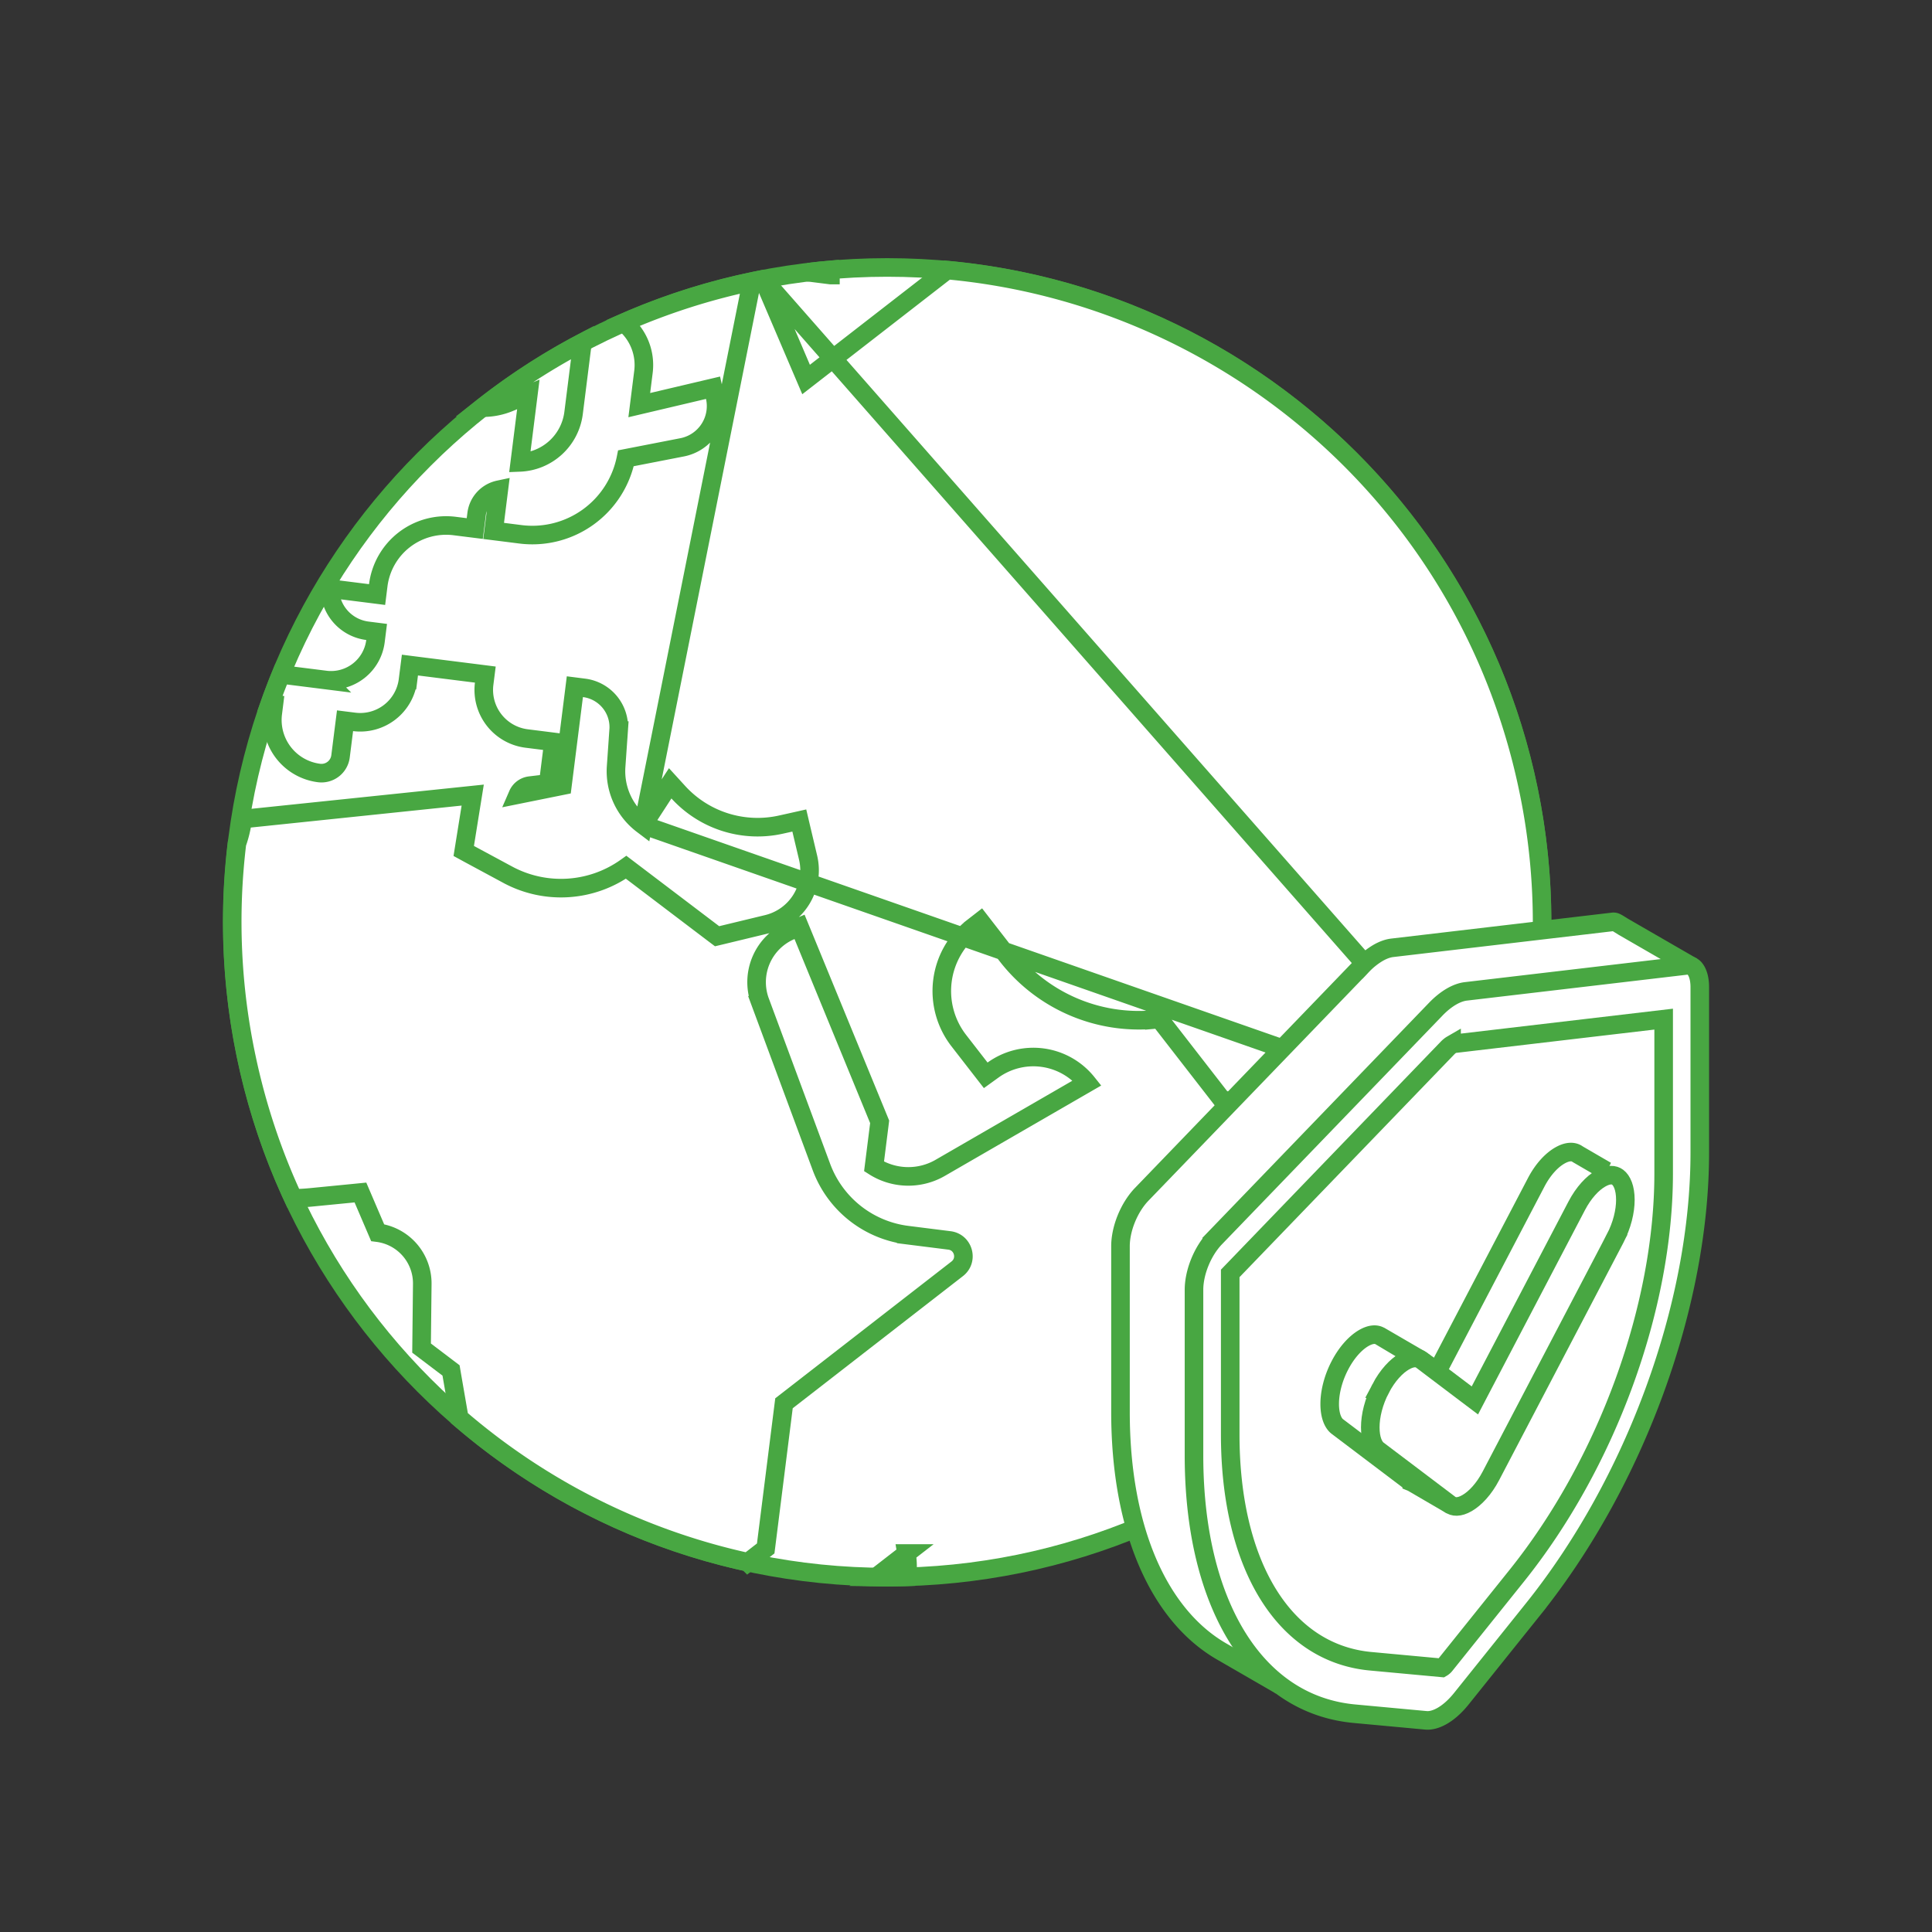 <svg width="104" height="104" fill="none" xmlns="http://www.w3.org/2000/svg"><rect width="100%" height="100%" fill="#333333" stroke="none"/><path d="M83.007 49.647c0 19.467-15.782 35.249-35.25 35.249-19.467 0-35.25-15.782-35.25-35.25 0-19.467 15.783-35.249 35.25-35.249 19.468 0 35.25 15.782 35.25 35.25z" fill="#fff" stroke="#48A742"/><path d="M81.227 60.71a35.074 35.074 0 001.017-18.35c-3.275-15.5-16.271-26.45-31.263-27.822l-7.078 5.494-.511.397-.255-.596-2.017-4.721-.033-.078 40.14 45.676zm0 0l-.461-.058-3.248-.41-.496-.062-.062.496-.136 1.083a2.91 2.91 0 01-3.25 2.523l-.497-.063-.062.496-.362 2.876a3.422 3.422 0 01-3.321 2.992l.61-4.846.026-.205-.127-.164-1.854-2.388.37-2.94.063-.497-.496-.062-2.129-.269-3.213-4.14-.169-.216-.273.025a8.987 8.987 0 01-7.93-3.437l-1.126-1.451-.306-.395-.395.307a4.357 4.357 0 00-.77 6.113l1.153 1.486.296.381.391-.282a3.71 3.71 0 015.07.69l-7.91 4.572a3.435 3.435 0 01-3.563-.076l.286-2.27.016-.131-.05-.122-4.07-9.906-.192-.466-.465.195a3.017 3.017 0 00-1.659 3.83l.469-.174-.469.173 3.302 8.904a5.685 5.685 0 004.62 3.664l.062-.496-.063.496 2.273.286c.757.096 1.021 1.06.418 1.527h0l-9.162 7.113-.164.127-.026.205-.958 7.609-.958.743a35.38 35.38 0 01-15.538-7.766l-.409-2.364-.033-.195-.157-.119-1.43-1.084.038-3.453a2.753 2.753 0 00-2.403-2.76l-.782-1.826-.144-.336-.365.036-2.328.228s0 0 0 0c-.308.03-.616.047-.923.05a35.346 35.346 0 01-2.518-7.574 35.204 35.204 0 01-.514-11.528c.15-.42.257-.86.312-1.315l12.38-1.29-.427 2.657-.056.35.312.17 2.055 1.108a6.041 6.041 0 006.376-.4l4.705 3.57.19.143.23-.055 2.469-.596-.117-.486.117.486a2.978 2.978 0 002.2-3.58l-.36-1.519-.113-.48-.482.108-.5.111a5.777 5.777 0 01-5.532-1.743l-.436-.478-.353.542-1.106 1.702m46.61 16.3l-46.61-16.3m0 0l-.037-.028h0a3.6 3.6 0 01-1.415-3.12l.137-1.968-.499-.035.5.035a2.134 2.134 0 00-1.863-2.266l-.496-.063-.062.497-.609 4.83-2.399.485a.818.818 0 01.654-.487h0l.594-.071.387-.047.05-.387.17-1.353.062-.496-.496-.063-.947-.119a2.636 2.636 0 01-2.287-2.945l.063-.496-.496-.063-3.067-.386-.496-.063-.063.496-.04.316s0 0 0 0a2.591 2.591 0 01-2.894 2.247l-.496-.062-.063.496-.179 1.42s0 0 0 0a1.034 1.034 0 01-1.155.897h0a2.875 2.875 0 01-2.493-3.212l.062-.496-.218-.027c.188-.53.389-1.055.602-1.574l2.391.301h0a2.41 2.41 0 002.692-2.09l.062-.495-.496-.063a2.319 2.319 0 01-2.029-2.271l2.054.258.496.063.062-.496a3.682 3.682 0 014.114-3.193s0 0 0 0l.586.074.496.062.063-.496.037-.293a1.524 1.524 0 011.194-1.3l-.216 1.72-.063.497.496.062.947.12h0a5.137 5.137 0 005.68-4.093l3.023-.589a2.262 2.262 0 001.775-2.714l-.11-.494-.493.116-3.478.82.225-1.788s0 0 0 0a2.95 2.95 0 00-1.057-2.653 35.373 35.373 0 016.889-2.209L34.618 44.41zm10.083-29.605l-1.196-.151c.396-.048.792-.09 1.187-.125.006.091.01.183.01.276z" fill="#fff" stroke="#48A742"/><path d="M31.354 18.436l-.478 3.796a3.041 3.041 0 01-2.896 2.659l.353-2.801.108-.86-.798.336-.206.087h0a3.692 3.692 0 01-1.487.29 34.993 34.993 0 015.404-3.507zm17.442 65.188c.069.42.076.844.026 1.26-.557.017-1.112.021-1.665.012l1.64-1.272zm24.432-12.455a.606.606 0 01-.206.293s0 0 0 0l-.66.513-.395.306.306.395.485.625a1.075 1.075 0 01-1.038-.4l-.266-.343 1.774-1.39z" fill="#fff" stroke="#48A742"/><path d="M68.496 90.48l-2.293-1.325h0l-.44-.255c-3.344-1.93-5.447-6.514-5.447-12.9v-8.911c0-.954.465-2.096 1.148-2.804L73.328 51.98l-.36-.347.36.347a3.94 3.94 0 01.852-.684c.278-.16.538-.25.77-.276 0 0 0 0 0 0l11.863-1.395h0a.302.302 0 01.183.032c.04.018.087.045.151.084l.071.044.154.096h0l.008.005 3.295 1.902L68.496 90.48z" fill="#fff" stroke="#48A742"/><path d="M90.77 51.97h0a.487.487 0 01.48.2c.136.177.25.495.25.969v8.91c0 8.191-3.472 17.715-8.978 24.582l.39.313-.39-.313-3.856 4.81c-.695.867-1.416 1.21-1.903 1.165l-3.856-.357c-2.611-.242-4.752-1.663-6.256-4.046-1.511-2.394-2.378-5.765-2.378-9.858v-8.91c0-.954.465-2.096 1.148-2.804l-.36-.347.36.347 11.864-12.304c.577-.598 1.154-.906 1.621-.961 0 0 0 0 0 0L90.77 51.97z" fill="#fff" stroke="#48A742"/><path d="M77.795 89.626h0a.604.604 0 01-.177.155l-3.834-.355c-2.24-.208-4.131-1.414-5.474-3.541-1.35-2.141-2.087-5.128-2.087-8.663v-8.674l11.699-12.134c.079-.081.153-.139.217-.176a.374.374 0 01.136-.052s0 0 0 0l11.28-1.326v8.313c0 3.531-.735 7.425-2.134 11.258-1.399 3.832-3.396 7.424-5.77 10.386l-3.856 4.809z" fill="#fff" stroke="#48A742"/><path d="M86.466 63.025L77.662 80.76l-1.2-.7.034-.067-.502-.203a.548.548 0 01-.128-.069l-3.875-2.93c-.225-.17-.413-.57-.413-1.215 0-.622.18-1.373.554-2.087h0c.36-.688.812-1.175 1.23-1.433.424-.26.732-.248.921-.135l.667.398.001-.014 1.378.801.574.395.465.32.261-.5 5.064-9.674c.374-.715.847-1.203 1.279-1.448.434-.247.746-.215.94-.079h0l.017.013.007.004.006.003.004.003.007.004.017.01.063.036.219.127.66.384.554.321z" fill="#fff" stroke="#48A742"/><path d="M74.316 74.75h0c.375-.717.85-1.216 1.281-1.465.433-.25.735-.214.924-.071h0l2.4 1.815.472.356.273-.523 5.21-9.955s0 0 0 0c.376-.717.85-1.216 1.282-1.465.433-.25.734-.214.923-.07h0c.225.17.413.57.413 1.214 0 .623-.18 1.373-.554 2.087l.436.228-.436-.228-6.685 12.773s0 0 0 0c-.375.717-.85 1.215-1.282 1.465-.433.25-.734.213-.923.07l-3.876-2.93c-.225-.17-.412-.57-.412-1.214 0-.623.18-1.373.554-2.087z" fill="#fff" stroke="#48A742"/></svg>